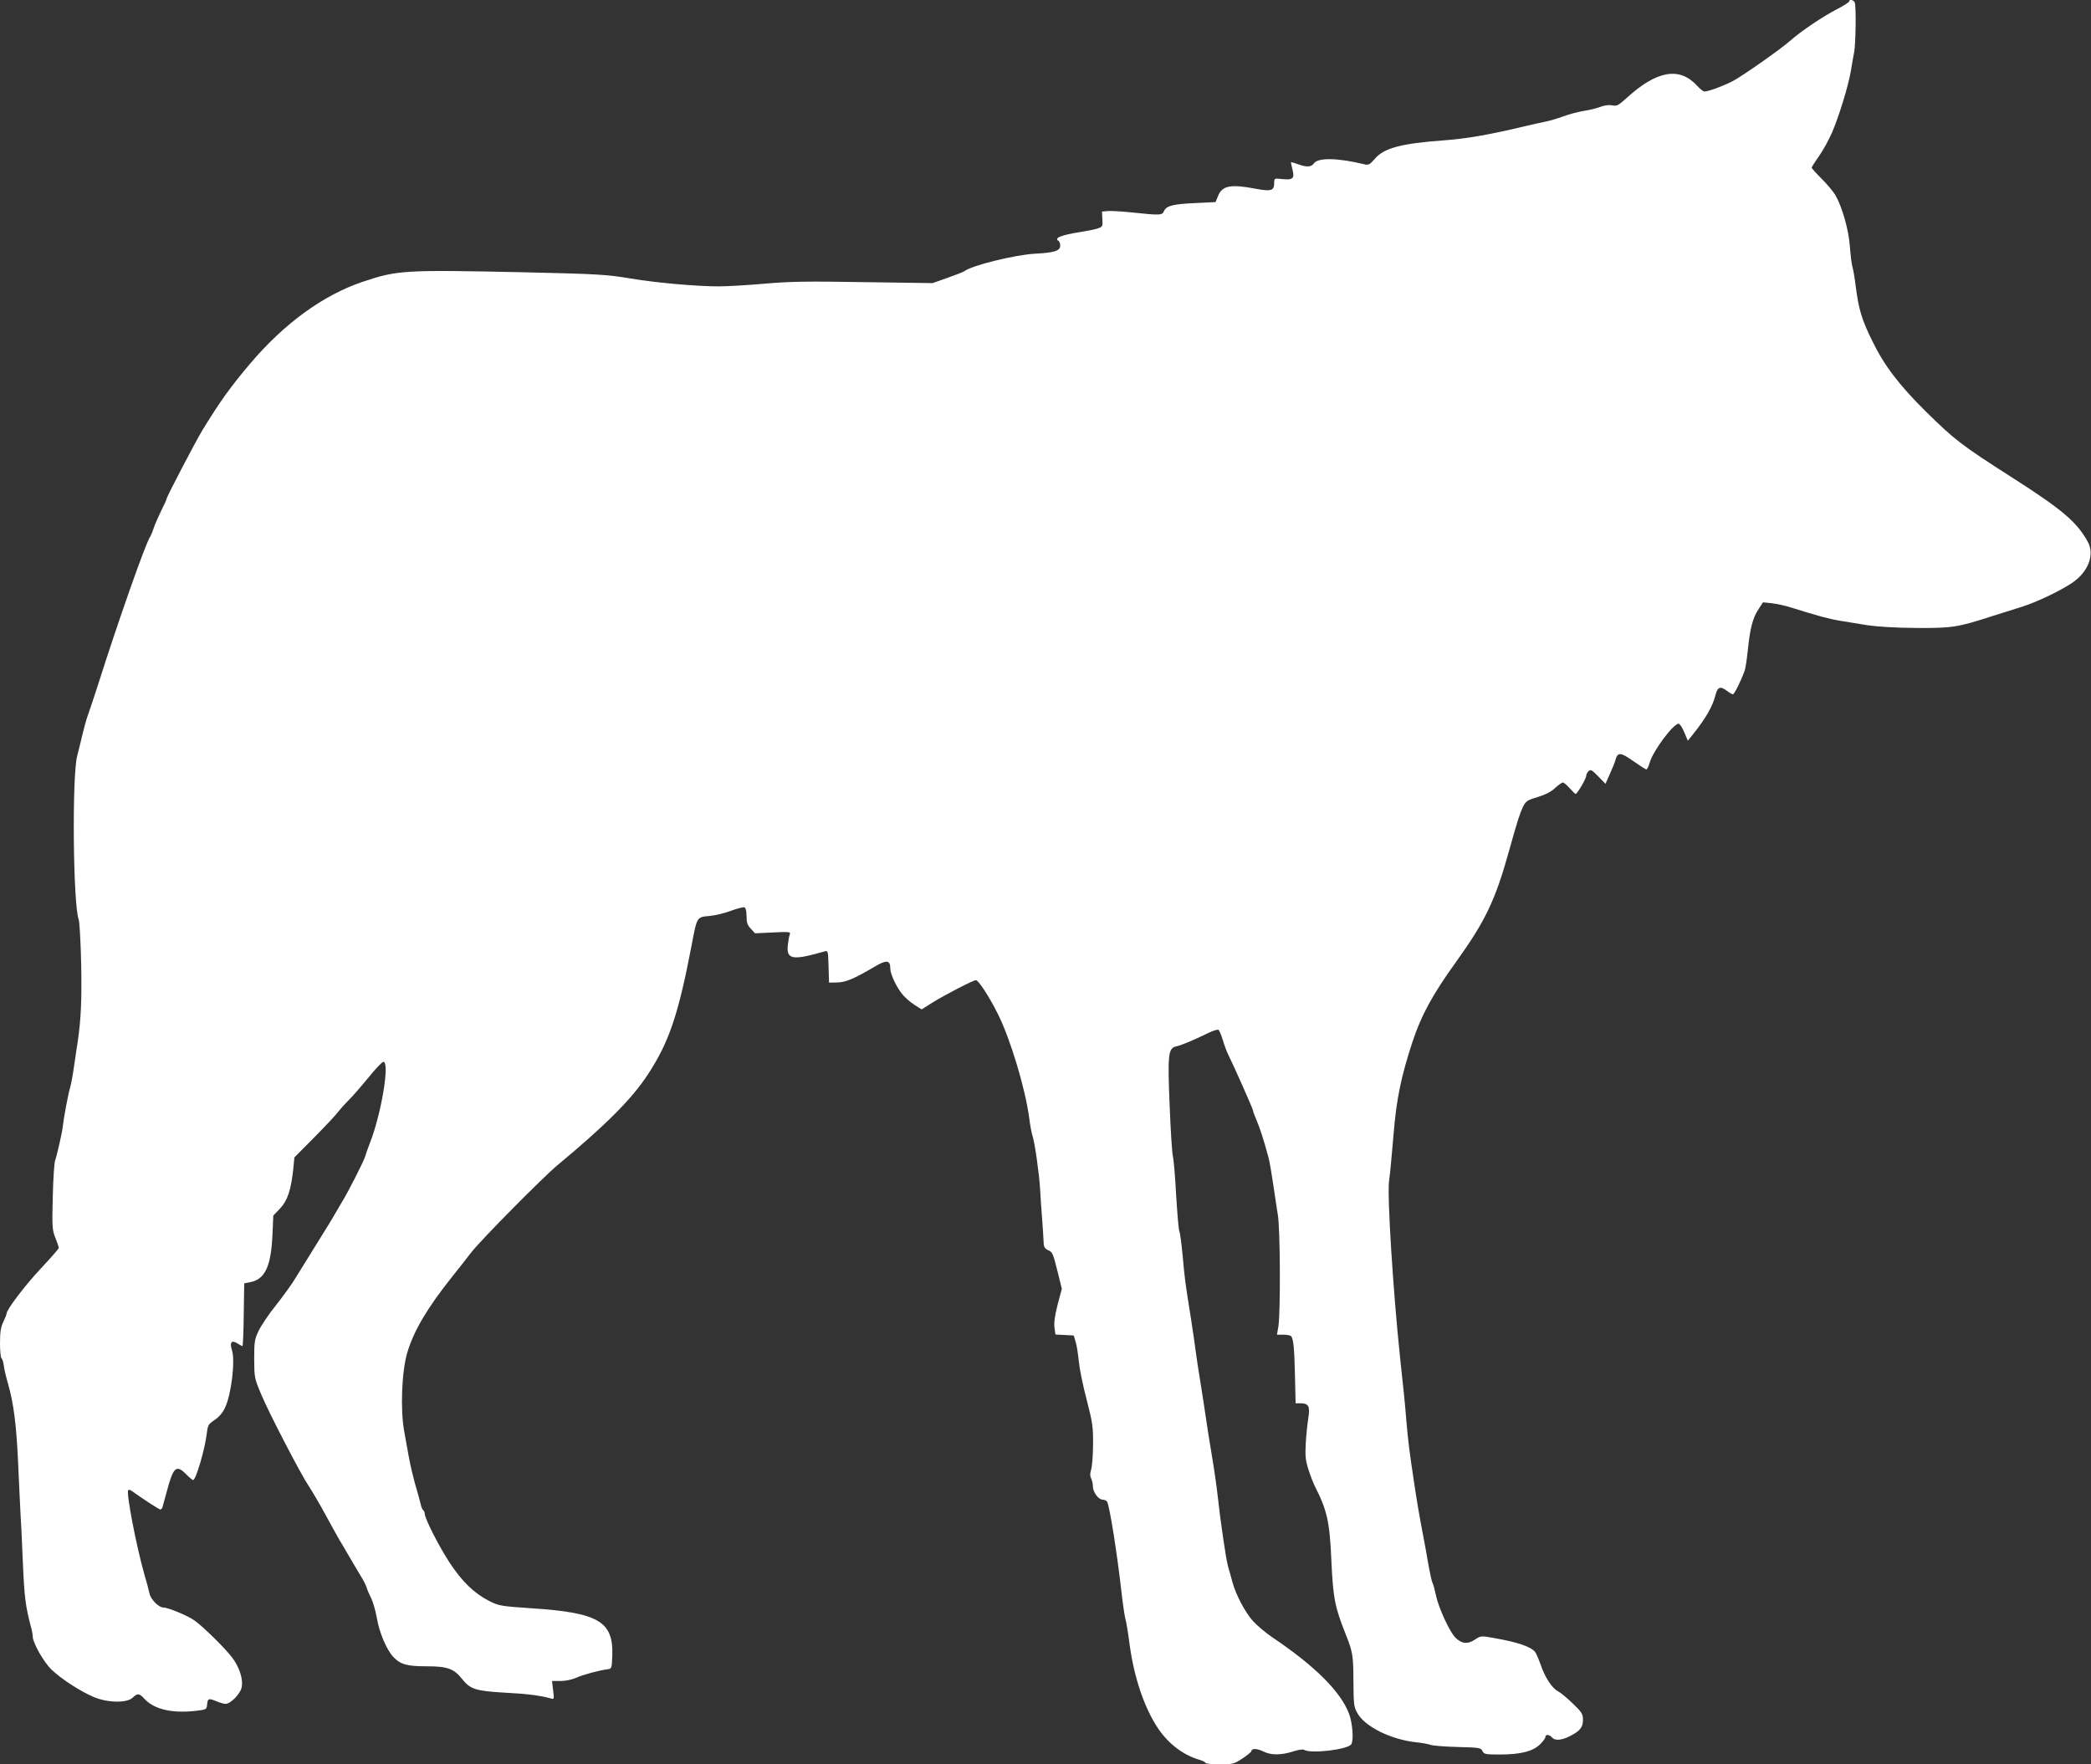 <?xml version="1.0" standalone="no"?>
<!DOCTYPE svg PUBLIC "-//W3C//DTD SVG 20010904//EN"
 "http://www.w3.org/TR/2001/REC-SVG-20010904/DTD/svg10.dtd">
<svg version="1.0" xmlns="http://www.w3.org/2000/svg"
 width="1280pt" height="1080pt" viewBox="0 0 1280 1080"
 preserveAspectRatio="xMidYMid meet">
<rect x="0" y="0" width="1280" height="1080" fill="#333333" stroke="none"/>
<g transform="translate(0,1080) scale(0.1,-0.1)"
fill="#ffffff" stroke="none">
<path d="M11320 10792 c0 -5 -30 -25 -67 -44 -97 -50 -226 -137 -295 -198 -56
-50 -297 -219 -352 -247 -66 -33 -147 -63 -173 -63 -7 0 -27 16 -44 35 -108
118 -247 94 -433 -76 -49 -44 -59 -50 -86 -44 -19 4 -46 1 -73 -9 -23 -9 -69
-20 -102 -25 -33 -5 -90 -20 -127 -34 -36 -13 -83 -27 -105 -31 -21 -4 -83
-18 -138 -31 -205 -49 -354 -75 -485 -84 -262 -19 -368 -47 -424 -113 -30 -35
-39 -40 -63 -34 -163 40 -285 42 -310 6 -16 -23 -43 -25 -98 -5 -21 8 -40 13
-42 12 -1 -2 3 -22 9 -46 14 -54 2 -64 -64 -57 -47 5 -48 5 -48 -23 0 -48 -18
-54 -110 -37 -155 30 -208 20 -233 -42 l-16 -39 -123 -6 c-136 -6 -179 -16
-193 -50 -11 -25 -22 -26 -200 -7 -60 6 -125 10 -144 8 l-35 -3 2 -46 c3 -45
2 -47 -30 -58 -18 -6 -64 -15 -103 -21 -120 -19 -165 -37 -135 -55 6 -3 10
-17 10 -30 0 -30 -36 -42 -155 -48 -124 -7 -385 -72 -430 -106 -5 -5 -52 -23
-103 -41 l-93 -33 -422 6 c-349 6 -455 4 -612 -10 -104 -9 -228 -16 -275 -16
-138 0 -384 22 -545 49 -137 23 -192 27 -635 37 -748 16 -785 14 -1000 -58
-241 -81 -479 -254 -688 -500 -121 -143 -185 -232 -294 -410 -42 -70 -218
-406 -218 -418 0 -4 -15 -38 -34 -75 -18 -37 -39 -85 -46 -107 -7 -22 -17 -45
-21 -51 -25 -32 -198 -523 -320 -909 -23 -71 -50 -152 -60 -180 -10 -27 -25
-81 -34 -120 -9 -38 -23 -97 -32 -130 -33 -119 -26 -913 9 -1005 5 -14 12
-137 15 -275 4 -221 -1 -328 -21 -470 -3 -16 -12 -79 -21 -140 -8 -60 -20
-123 -25 -140 -11 -32 -41 -194 -45 -235 -2 -33 -35 -177 -48 -215 -5 -16 -12
-118 -14 -225 -5 -180 -3 -199 16 -248 12 -29 21 -57 21 -61 0 -5 -50 -62
-111 -127 -99 -106 -209 -251 -209 -276 0 -5 -9 -28 -20 -50 -15 -32 -20 -62
-20 -129 0 -48 4 -90 9 -93 5 -3 11 -23 14 -43 2 -21 14 -72 26 -113 35 -121
51 -250 62 -485 5 -121 12 -256 14 -300 3 -44 10 -183 15 -310 9 -211 16 -268
50 -396 6 -20 10 -45 10 -55 0 -40 68 -159 116 -205 61 -58 177 -133 258 -167
84 -36 203 -38 238 -4 32 29 39 28 74 -9 58 -62 167 -88 309 -72 70 8 70 8 73
41 4 36 9 38 59 17 19 -8 44 -15 54 -15 30 0 90 61 98 100 11 50 -13 125 -59
185 -44 58 -178 189 -230 226 -41 29 -161 79 -191 79 -27 0 -77 50 -84 86 -3
16 -17 69 -32 119 -49 173 -112 500 -98 513 3 4 12 2 19 -3 76 -54 170 -115
177 -115 5 0 11 6 13 12 2 7 14 51 27 98 40 151 58 167 119 105 19 -19 38 -35
42 -35 17 0 73 190 84 286 6 50 10 57 48 82 26 17 49 44 63 74 39 80 64 289
43 353 -16 48 -2 65 34 41 14 -9 28 -16 30 -16 3 0 7 86 8 192 l3 192 40 8
c88 19 124 97 133 290 l5 117 42 44 c46 49 67 115 81 247 l6 65 125 126 c69
70 132 137 141 151 10 13 40 47 67 74 28 28 83 92 124 142 41 51 80 92 88 92
40 0 -12 -316 -82 -495 -13 -33 -26 -71 -30 -85 -9 -30 -105 -219 -140 -275
-13 -22 -33 -56 -44 -75 -10 -19 -60 -100 -110 -180 -50 -80 -108 -174 -130
-210 -21 -36 -76 -112 -121 -169 -46 -57 -94 -129 -108 -160 -24 -50 -26 -68
-26 -171 1 -113 1 -117 45 -220 47 -113 243 -489 288 -555 15 -22 63 -103 105
-180 42 -77 81 -147 86 -155 5 -8 32 -53 59 -100 27 -47 61 -103 74 -125 14
-22 28 -51 32 -65 4 -14 17 -43 28 -65 11 -22 26 -76 34 -120 15 -89 60 -195
101 -238 44 -46 83 -57 204 -57 126 0 166 -14 217 -78 49 -62 83 -73 255 -83
140 -7 225 -18 285 -35 24 -7 24 -7 17 49 l-7 57 53 0 c31 0 71 9 96 20 41 19
143 46 192 52 24 3 25 6 28 78 9 214 -81 268 -492 295 -192 13 -201 15 -262
45 -91 47 -165 118 -240 232 -65 98 -154 273 -154 302 0 8 -4 17 -9 21 -5 3
-12 20 -16 38 -4 17 -18 70 -32 116 -13 46 -31 121 -39 165 -8 45 -22 119 -30
166 -24 133 -15 368 20 483 41 134 119 266 270 457 42 52 95 120 118 150 54
72 440 462 530 537 295 245 455 405 552 553 131 199 188 366 270 795 33 174
31 171 109 178 35 3 95 18 132 32 38 14 75 23 82 21 8 -4 13 -23 13 -54 0 -39
5 -55 26 -77 l26 -28 109 5 c99 5 110 4 104 -11 -4 -9 -9 -37 -12 -63 -11 -92
26 -99 224 -42 22 6 22 4 25 -92 l3 -99 50 1 c53 1 102 22 228 96 74 44 97 42
97 -11 0 -34 39 -117 76 -160 16 -19 48 -47 72 -62 l44 -28 66 42 c83 51 250
137 266 137 16 0 83 -103 134 -206 77 -153 168 -456 192 -636 6 -46 15 -96 21
-113 14 -42 41 -235 46 -325 2 -41 8 -127 13 -190 4 -63 9 -127 9 -143 1 -19
8 -31 25 -39 30 -13 31 -17 62 -140 l24 -97 -26 -98 c-17 -67 -23 -111 -19
-140 l6 -42 56 -3 56 -3 12 -41 c7 -22 15 -76 19 -118 4 -43 25 -148 48 -234
37 -144 40 -167 39 -277 0 -65 -6 -134 -12 -152 -7 -23 -7 -38 0 -52 6 -11 11
-33 11 -49 0 -35 34 -82 60 -82 10 0 22 -6 27 -12 15 -23 62 -321 88 -553 8
-71 19 -146 24 -165 6 -19 17 -87 25 -150 27 -207 92 -398 177 -523 63 -92
151 -159 247 -188 23 -6 42 -16 42 -21 0 -4 39 -8 86 -8 82 0 88 2 140 36 30
20 54 40 54 44 0 18 34 18 70 0 49 -25 110 -25 183 -2 33 11 61 15 69 11 40
-26 269 1 290 34 15 24 8 126 -13 184 -50 136 -208 294 -470 470 -42 29 -95
73 -119 100 -49 55 -104 160 -125 236 -7 28 -19 69 -25 89 -6 20 -15 66 -20
102 -6 37 -15 96 -20 134 -6 37 -17 126 -25 197 -8 72 -24 182 -35 245 -19
112 -30 185 -50 320 -5 36 -17 108 -25 160 -9 52 -20 127 -25 165 -5 39 -18
129 -29 200 -37 231 -39 248 -51 385 -7 74 -16 142 -20 150 -5 9 -13 108 -20
220 -6 113 -15 221 -20 240 -5 19 -14 159 -20 311 -13 318 -9 353 41 364 32 7
104 37 196 82 29 14 56 22 62 19 5 -3 17 -32 27 -64 9 -31 23 -68 30 -82 33
-66 154 -338 154 -347 0 -6 10 -32 21 -58 20 -46 44 -119 74 -230 7 -27 20
-102 29 -165 9 -63 22 -146 28 -185 15 -79 17 -595 4 -682 l-9 -53 41 0 c23 0
44 -5 47 -11 13 -21 18 -67 22 -236 l4 -173 28 0 c52 0 61 -17 50 -90 -6 -36
-13 -106 -16 -157 -4 -78 -1 -103 17 -160 12 -37 30 -84 40 -103 74 -145 90
-217 100 -455 11 -231 21 -282 90 -455 41 -103 44 -125 45 -280 1 -145 2 -158
25 -198 46 -82 207 -161 358 -177 35 -3 75 -11 89 -16 14 -5 89 -11 167 -13
132 -3 142 -5 151 -25 9 -19 18 -21 105 -21 128 0 202 19 246 61 19 18 34 39
34 46 0 18 25 16 40 -2 17 -21 56 -19 105 5 65 32 85 55 85 101 0 37 -6 47
-62 101 -34 33 -74 66 -89 74 -38 19 -81 85 -108 164 -13 36 -28 71 -34 78
-27 33 -111 61 -257 86 -73 13 -76 13 -112 -11 -45 -30 -83 -25 -121 15 -35
37 -102 183 -117 257 -7 33 -16 67 -21 76 -5 9 -15 57 -24 105 -8 49 -24 136
-35 194 -24 125 -35 190 -56 330 -27 181 -34 236 -45 362 -11 136 -11 127 -39
393 -42 400 -79 984 -67 1075 8 60 15 140 28 290 17 211 46 352 116 564 52
159 124 291 267 489 180 251 240 377 326 687 47 169 63 218 81 257 19 39 25
44 92 64 48 15 84 33 107 56 20 18 41 33 47 33 6 0 25 -16 42 -35 17 -19 33
-35 36 -35 10 0 65 94 65 111 0 9 7 22 15 29 13 11 22 6 59 -33 l44 -45 27 61
c15 33 31 72 34 85 13 49 32 48 109 -7 40 -28 76 -51 80 -51 5 0 14 19 21 43
21 72 144 237 177 237 6 0 22 -23 34 -52 l22 -52 30 37 c80 100 121 171 139
241 13 52 30 58 72 26 14 -11 29 -20 35 -20 8 0 45 72 71 142 6 15 15 76 21
135 13 127 30 193 66 246 l26 40 57 -6 c31 -4 83 -15 116 -26 152 -48 235 -71
300 -81 39 -6 113 -18 165 -27 61 -9 169 -16 300 -17 222 -1 251 3 470 74 47
15 126 40 175 55 94 29 253 106 318 153 94 68 130 171 86 248 -67 120 -157
196 -459 389 -316 202 -354 232 -530 405 -165 163 -257 284 -330 435 -64 130
-82 192 -100 330 -6 50 -15 104 -20 120 -5 17 -12 73 -16 125 -7 103 -47 243
-89 316 -14 23 -52 68 -85 101 -33 33 -60 63 -60 67 0 3 20 35 45 70 25 36 60
100 79 143 42 97 100 285 116 378 6 39 15 90 20 115 10 52 13 281 4 304 -6 17
-34 23 -34 8z"/>
</g>
</svg>
